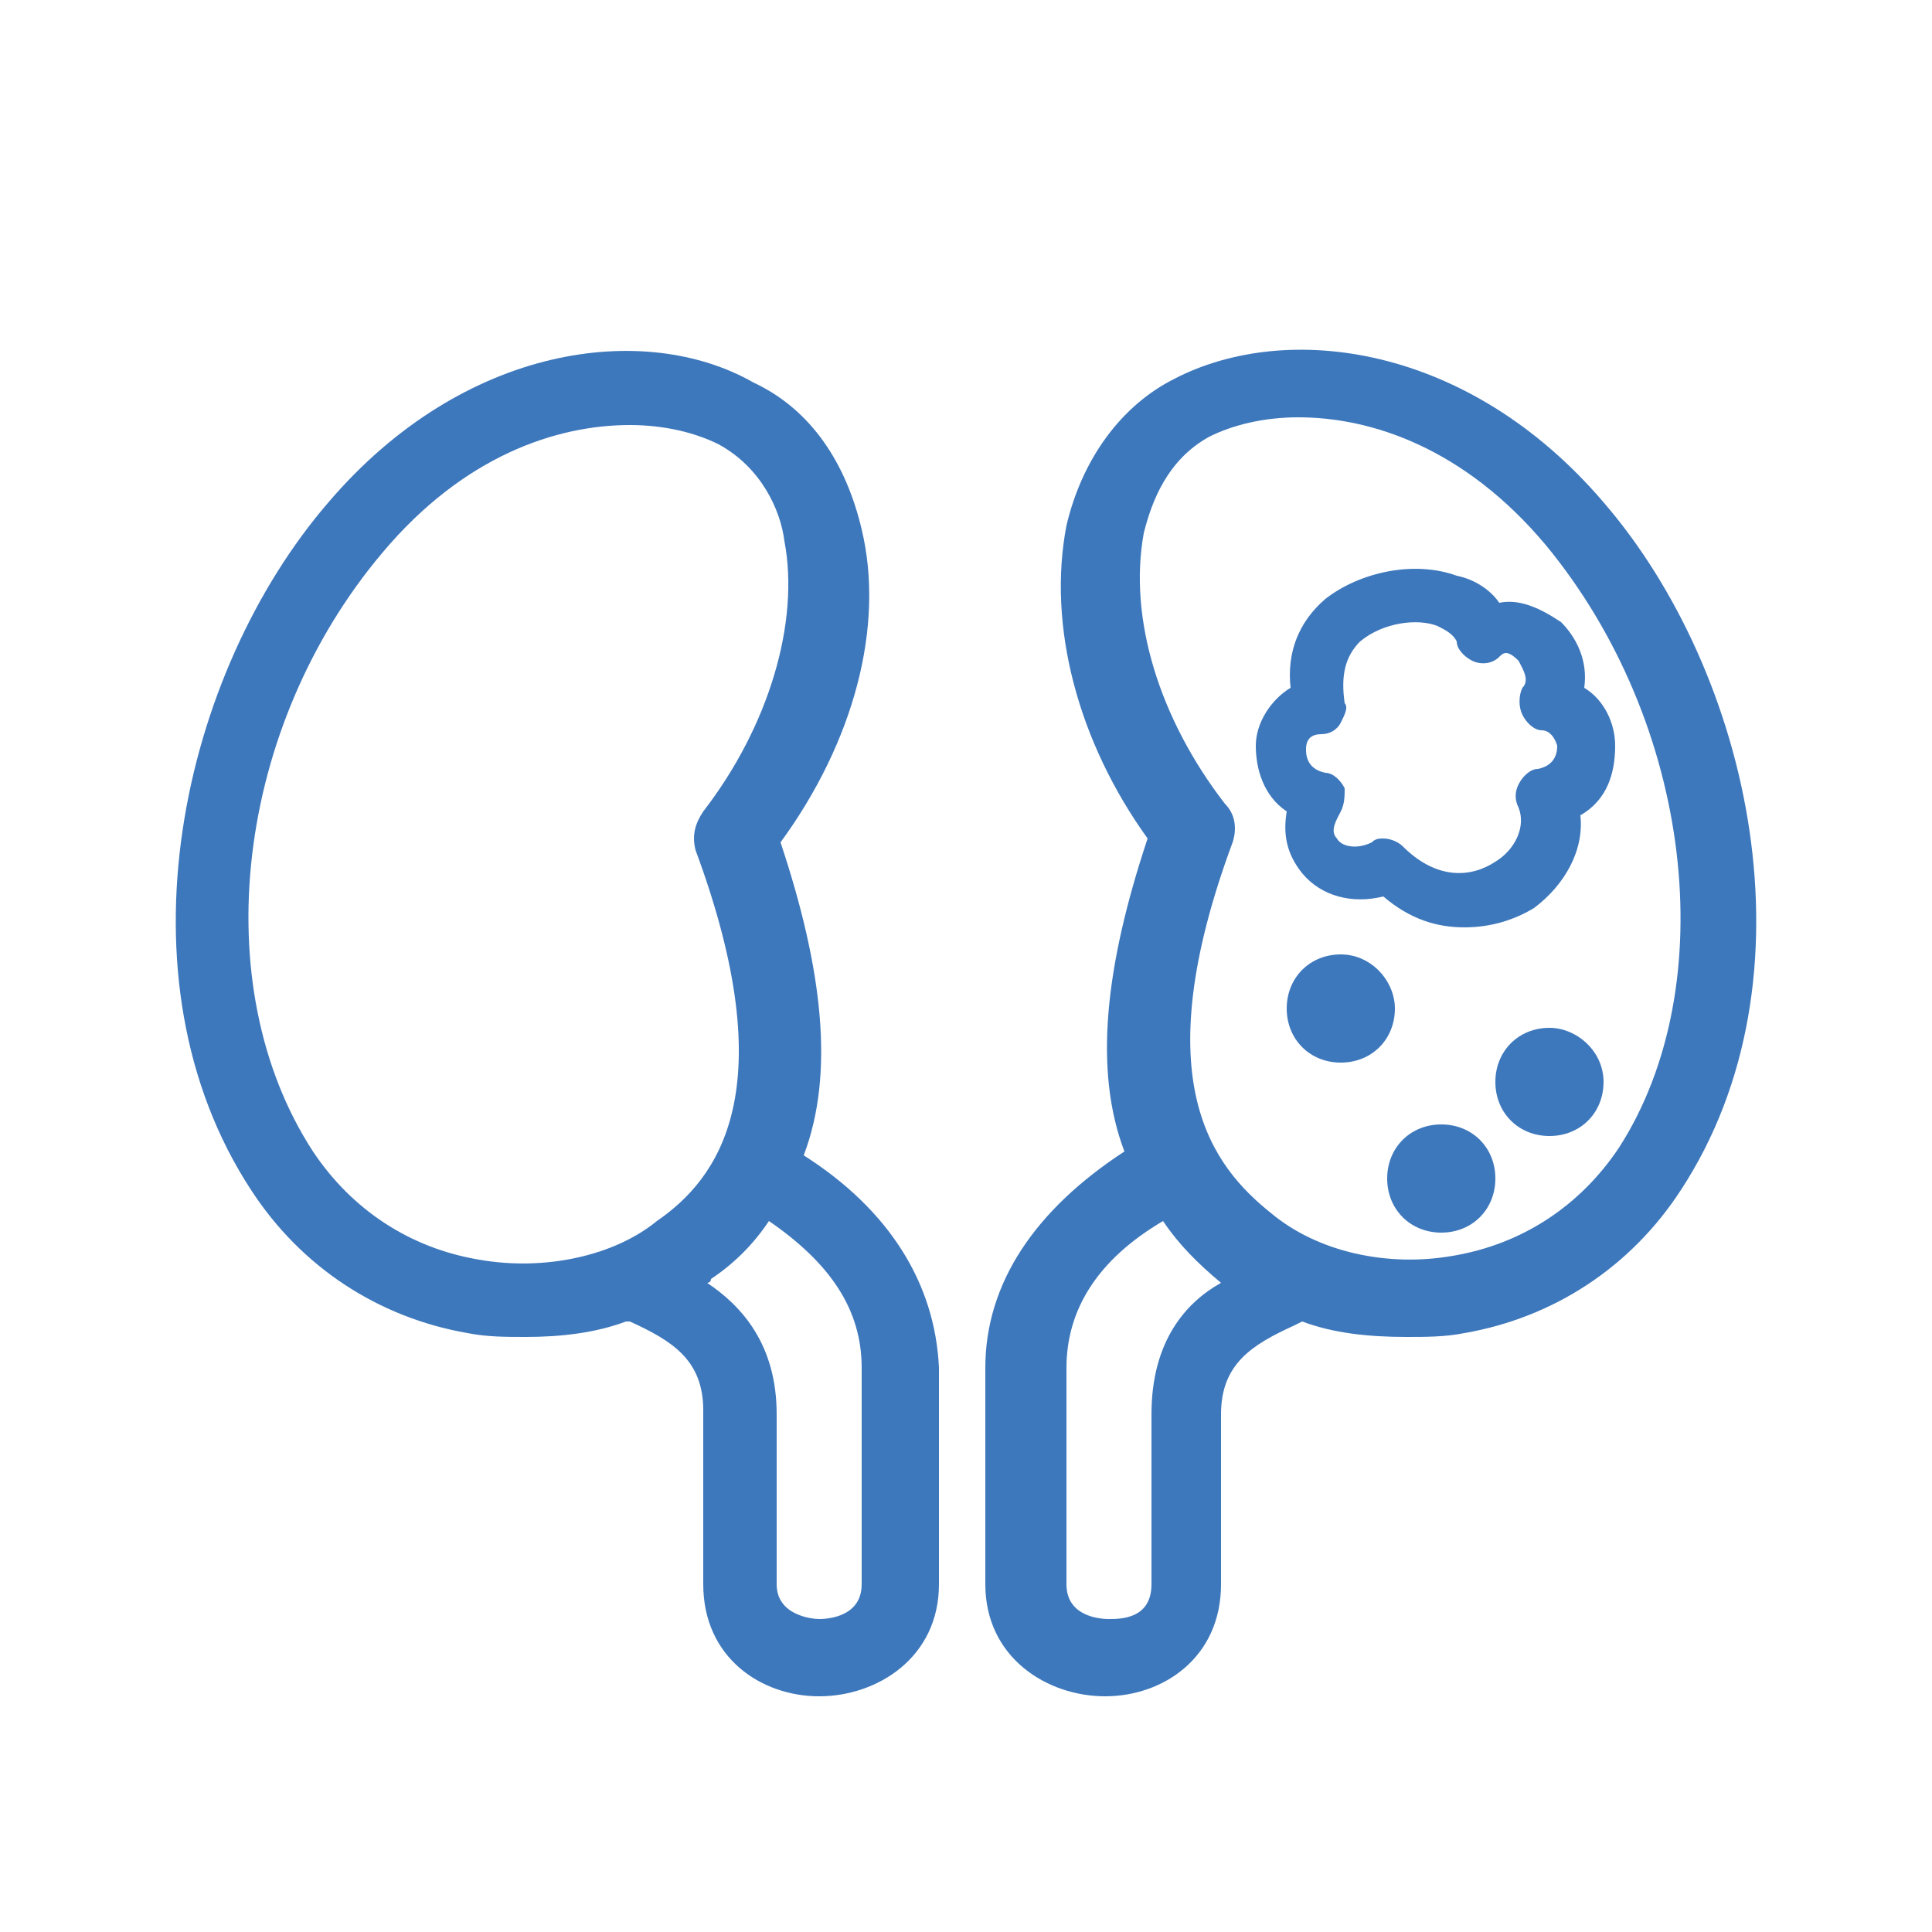 <?xml version="1.0" encoding="utf-8"?>
<!-- Generator: Adobe Illustrator 28.0.0, SVG Export Plug-In . SVG Version: 6.00 Build 0)  -->
<svg version="1.1" id="图层_1" xmlns="http://www.w3.org/2000/svg" xmlns:xlink="http://www.w3.org/1999/xlink" x="0px" y="0px"
	 viewBox="0 0 50 50" style="enable-background:new 0 0 50 50;" xml:space="preserve">
<style type="text/css">
	.st0{fill:#3E78BC;}
</style>
<g>
	<path class="st0" d="M41.5,13C38,8.9,33.3,8.3,30.4,9.8c-1.4,0.7-2.4,2.1-2.8,3.8c-0.5,2.6,0.3,5.6,2.1,8.1c-1.1,3.3-1.4,6-0.6,8.1
		c-2.3,1.5-3.6,3.4-3.6,5.6V41c0,1.9,1.6,2.9,3.1,2.9c1.5,0,3-1,3-2.9v-4.4c0-1.3,0.8-1.8,1.9-2.3l0.2-0.1c0.8,0.3,1.7,0.4,2.7,0.4
		c0.5,0,1,0,1.5-0.1c2.3-0.4,4.3-1.7,5.6-3.7C47.1,25.3,45.3,17.4,41.5,13z M29.8,36.6V41c0,0.9-0.8,0.9-1.1,0.9
		c-0.1,0-1.1,0-1.1-0.9v-5.6c0-1.5,0.8-2.8,2.5-3.8c0.4,0.6,0.9,1.1,1.5,1.6c0,0,0,0,0,0C30.7,33.7,29.8,34.7,29.8,36.6z M41.9,29.7
		c-1,1.5-2.5,2.5-4.3,2.8c-1.7,0.3-3.5-0.1-4.7-1.1c-1.5-1.2-3.3-3.4-1-9.6c0.1-0.3,0.1-0.7-0.2-1c-1.7-2.2-2.5-4.8-2.1-7
		c0.2-0.8,0.6-1.9,1.7-2.5c0.6-0.3,1.4-0.5,2.3-0.5c1.9,0,4.3,0.8,6.4,3.3C43.8,18.7,44.6,25.5,41.9,29.7z"/>
	<path class="st0" d="M38.8,15.6c-0.2-0.3-0.6-0.6-1.1-0.7c-1.1-0.4-2.5-0.1-3.4,0.6c-0.7,0.6-1,1.4-0.9,2.3
		c-0.5,0.3-0.9,0.9-0.9,1.5c0,0.6,0.2,1.3,0.8,1.7c-0.1,0.6,0,1.1,0.4,1.6c0.5,0.6,1.3,0.8,2.1,0.6c0.7,0.6,1.4,0.8,2.1,0.8
		c0.7,0,1.3-0.2,1.8-0.5c0.8-0.6,1.3-1.5,1.2-2.4c0.7-0.4,0.9-1.1,0.9-1.8c0-0.6-0.3-1.2-0.8-1.5c0.1-0.7-0.2-1.3-0.6-1.7
		C39.8,15.7,39.3,15.5,38.8,15.6z M39.4,17.8c-0.1,0.2-0.1,0.5,0,0.7c0.1,0.2,0.3,0.4,0.5,0.4c0.3,0,0.4,0.4,0.4,0.4
		c0,0.1,0,0.5-0.5,0.6c-0.2,0-0.4,0.2-0.5,0.4c-0.1,0.2-0.1,0.4,0,0.6c0.2,0.5-0.1,1.1-0.6,1.4c-0.6,0.4-1.5,0.5-2.4-0.4
		c-0.1-0.1-0.3-0.2-0.5-0.2c-0.1,0-0.2,0-0.3,0.1c-0.4,0.2-0.8,0.1-0.9-0.1c-0.2-0.2,0-0.5,0.1-0.7c0.1-0.2,0.1-0.4,0.1-0.6
		c-0.1-0.2-0.3-0.4-0.5-0.4c-0.5-0.1-0.5-0.5-0.5-0.6c0-0.1,0-0.4,0.4-0.4c0.2,0,0.4-0.1,0.5-0.3c0.1-0.2,0.2-0.4,0.1-0.5
		c-0.1-0.7,0-1.2,0.4-1.6c0.6-0.5,1.5-0.6,2-0.4c0.2,0.1,0.4,0.2,0.5,0.4c0,0.2,0.2,0.4,0.4,0.5c0.2,0.1,0.5,0.1,0.7-0.1
		c0.1-0.1,0.2-0.2,0.5,0.1C39.4,17.3,39.6,17.6,39.4,17.8z"/>
	<path class="st0" d="M34.7,24.7c-0.8,0-1.4,0.6-1.4,1.4c0,0.8,0.6,1.4,1.4,1.4c0.8,0,1.4-0.6,1.4-1.4
		C36.1,25.4,35.5,24.7,34.7,24.7z"/>
	<path class="st0" d="M40.1,26.6c-0.8,0-1.4,0.6-1.4,1.4c0,0.8,0.6,1.4,1.4,1.4c0.8,0,1.4-0.6,1.4-1.4
		C41.5,27.2,40.8,26.6,40.1,26.6z"/>
	<path class="st0" d="M20.8,29.9c0.8-2.1,0.5-4.8-0.6-8.1c1.9-2.6,2.7-5.6,2.1-8.1c-0.4-1.7-1.3-3.1-2.8-3.8C16.7,8.3,12,8.9,8.5,13
		c-3.8,4.4-5.6,12.3-2,17.8c1.3,2,3.3,3.3,5.6,3.7c0.5,0.1,1,0.1,1.5,0.1c0.9,0,1.8-0.1,2.6-0.4l0.1,0c1.1,0.5,1.9,1,1.9,2.3V41
		c0,1.9,1.5,2.9,3,2.9c1.5,0,3.1-1,3.1-2.9v-5.6C24.2,33.2,23,31.3,20.8,29.9z M12.4,32.6c-1.8-0.3-3.3-1.3-4.3-2.8
		c-2.8-4.3-2-11,1.8-15.5c2.1-2.5,4.5-3.3,6.4-3.3c0.9,0,1.7,0.2,2.3,0.5c1.1,0.6,1.6,1.7,1.7,2.5c0.4,2.1-0.4,4.8-2.1,7
		c-0.2,0.3-0.3,0.6-0.2,1c2.3,6.2,0.6,8.5-1,9.6C15.9,32.5,14.1,32.9,12.4,32.6z M22.3,41c0,0.9-1,0.9-1.1,0.9
		c-0.2,0-1.1-0.1-1.1-0.9v-4.4c0-1.8-0.9-2.8-1.8-3.4c0,0,0.1,0,0.1-0.1c0.6-0.4,1.1-0.9,1.5-1.5c1.6,1.1,2.4,2.3,2.4,3.8V41z"/>
	<path class="st0" d="M37.3,29.1c-0.8,0-1.4,0.6-1.4,1.4c0,0.8,0.6,1.4,1.4,1.4c0.8,0,1.4-0.6,1.4-1.4
		C38.7,29.7,38.1,29.1,37.3,29.1z"/>
</g>
</svg>
